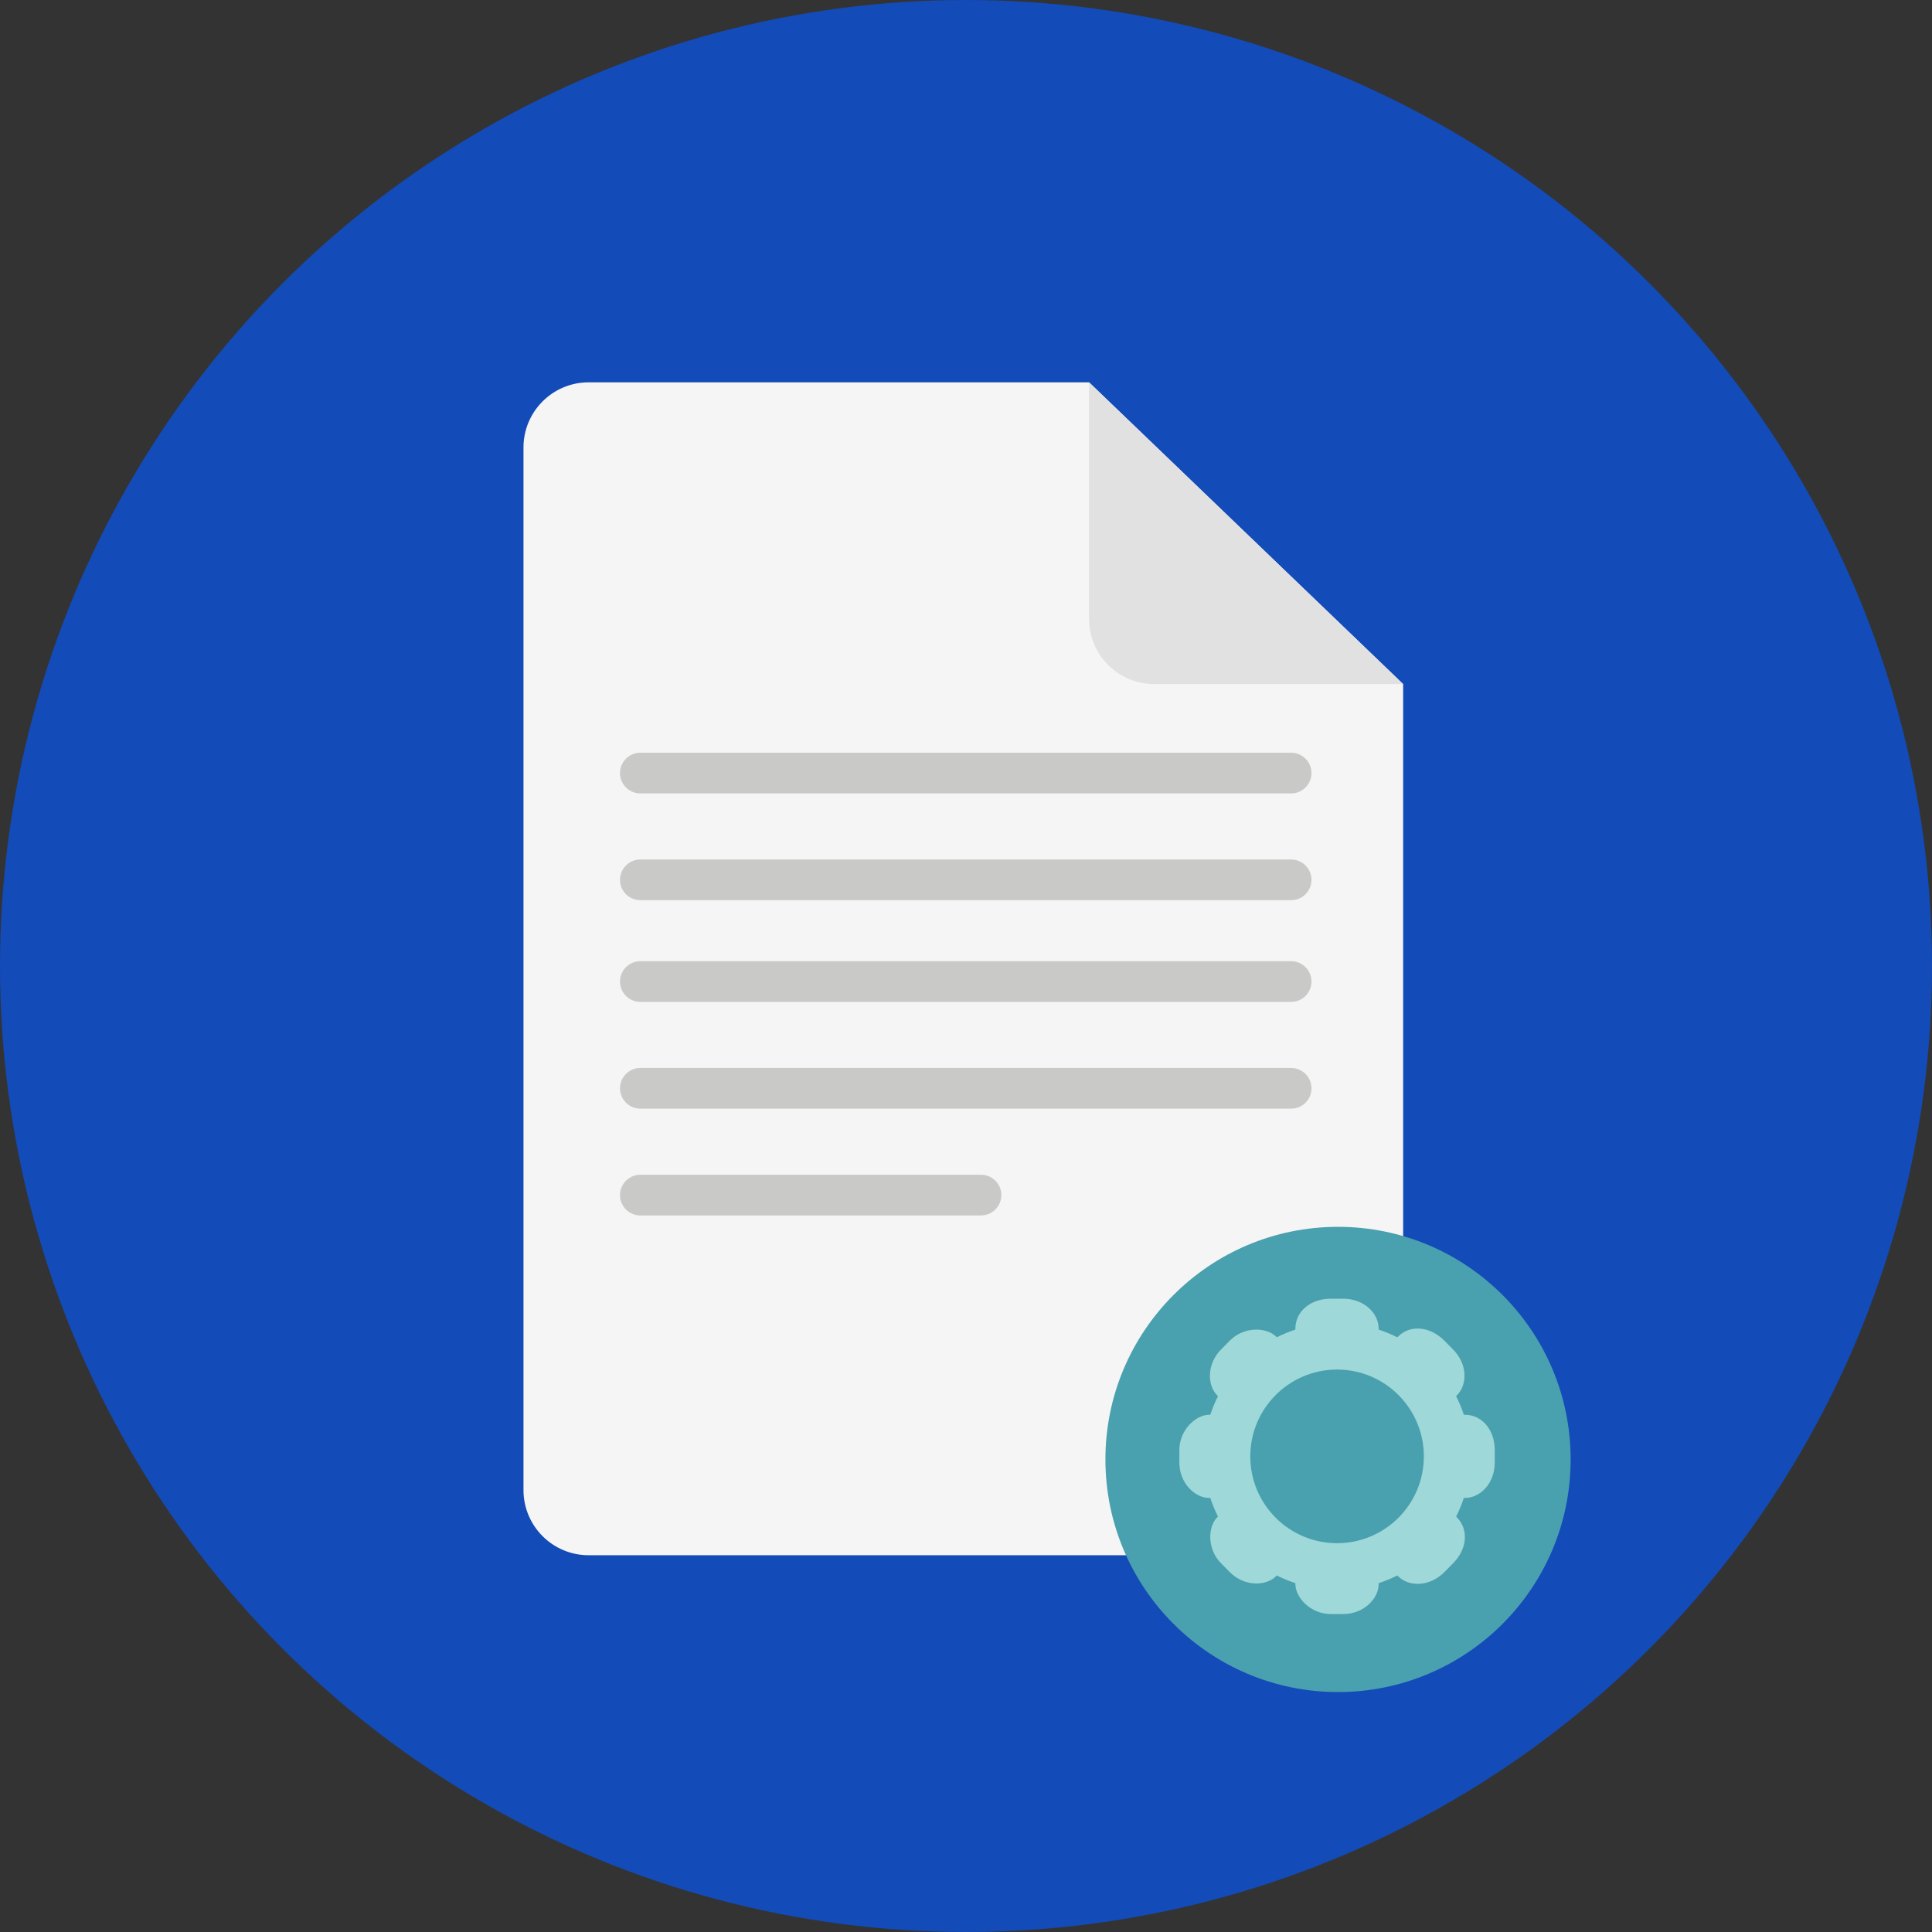 <svg width="473.935" height="473.935" xmlns="http://www.w3.org/2000/svg" xml:space="preserve" version="1.1">

 <rect width="100%" height="100%" fill="#333333" stroke="none"/>

 <g>
  <title>Layer 1</title>
  <circle id="svg_1" fill="#134bb8" r="236.967" cy="236.967" cx="236.967"/>
  <path id="svg_2" fill="#F5F5F5" d="m144.396,93.788c-8.823,0 -15.981,7.158 -15.981,15.985l0,255.755c0,8.827 7.158,15.981 15.981,15.981l183.827,0c8.827,0 15.981,-7.154 15.981,-15.981l0,-197.716l-77.047,-74.024l-122.761,0z"/>
  <path id="svg_3" fill="#E1E1E1" d="m344.207,167.812l-61.066,0c-8.827,0 -15.981,-7.154 -15.981,-15.981l0,-58.043l77.047,74.024z"/>
  <g id="svg_4">
   <path id="svg_5" fill="#C9C9C8" d="m321.719,189.641c0,2.754 -2.234,4.992 -4.992,4.992l-159.647,0c-2.754,0 -4.988,-2.238 -4.988,-4.992l0,0c0,-2.754 2.234,-4.992 4.988,-4.992l159.647,0c2.758,0.001 4.992,2.238 4.992,4.992l0,0z"/>
   <path id="svg_6" fill="#C9C9C8" d="m321.719,215.834c0,2.754 -2.234,4.992 -4.992,4.992l-159.647,0c-2.754,0 -4.988,-2.238 -4.988,-4.992l0,0c0,-2.754 2.234,-4.992 4.988,-4.992l159.647,0c2.758,0 4.992,2.238 4.992,4.992l0,0z"/>
   <path id="svg_7" fill="#C9C9C8" d="m321.719,240.78c0,2.754 -2.234,4.992 -4.992,4.992l-159.647,0c-2.754,0 -4.988,-2.238 -4.988,-4.992l0,0c0,-2.758 2.234,-4.988 4.988,-4.988l159.647,0c2.758,-0.003 4.992,2.231 4.992,4.988l0,0z"/>
   <path id="svg_8" fill="#C9C9C8" d="m321.719,266.973c0,2.754 -2.234,4.992 -4.992,4.992l-159.647,0c-2.754,0 -4.988,-2.238 -4.988,-4.992l0,0c0,-2.754 2.234,-4.992 4.988,-4.992l159.647,0c2.758,0 4.992,2.238 4.992,4.992l0,0z"/>
   <path id="svg_9" fill="#C9C9C8" d="m240.649,288.174l-83.569,0c-2.754,0 -4.988,2.238 -4.988,4.992s2.234,4.992 4.988,4.992l83.569,0c2.758,0 4.992,-2.238 4.992,-4.992s-2.234,-4.992 -4.992,-4.992z"/>
  </g>
  <circle id="svg_10" fill="#49A0AE" r="57.062" cy="358.014" cx="328.23"/>
  <path id="svg_11" fill="#9ED8D8" d="m359.324,347.047l-0.232,0c-0.513,-1.572 -1.156,-3.091 -1.897,-4.554l0.157,-0.168c2.761,-2.754 2.589,-7.805 -0.947,-11.334l-2.125,-2.155c-3.558,-3.536 -8.385,-3.925 -11.349,-0.943l-0.153,0.153c-1.463,-0.737 -3.02,-1.366 -4.58,-1.893l0,-0.221c0,-3.895 -3.701,-7.353 -8.685,-7.353l-3.042,0c-5.007,0 -8.707,3.121 -8.707,7.353l0,0.221c-1.56,0.528 -3.094,1.156 -4.554,1.893l-0.15,-0.153c-2.357,-2.324 -7.798,-2.593 -11.353,0.943l-2.129,2.155c-3.536,3.529 -3.502,8.793 -0.969,11.334l0.18,0.168c-0.741,1.463 -1.381,2.982 -1.893,4.554l-0.236,0c-3.297,0 -7.353,3.689 -7.353,8.688l0,3.053c0,4.992 3.775,8.673 7.353,8.673l0.236,0c0.513,1.587 1.152,3.106 1.893,4.569l-0.18,0.153c-2.327,2.339 -2.571,7.82 0.969,11.349l2.129,2.155c3.555,3.536 8.816,3.48 11.353,0.943l0.15,-0.153c1.459,0.745 2.993,1.366 4.554,1.878l0,0.221c0,3.296 3.701,7.368 8.707,7.368l3.042,0c4.984,0 8.685,-3.757 8.685,-7.368l0,-0.206c1.56,-0.528 3.117,-1.149 4.58,-1.893l0.153,0.153c2.758,2.761 7.79,2.593 11.349,-0.943l2.125,-2.155c3.536,-3.529 3.94,-8.352 0.947,-11.349l-0.157,-0.153c0.741,-1.463 1.384,-2.982 1.897,-4.569l0.232,0c3.91,0 7.353,-3.682 7.353,-8.673l0,-3.053c-0.001,-4.995 -3.136,-8.688 -7.353,-8.688zm-31.33,31.506c-11.749,0 -21.287,-9.523 -21.287,-21.287s9.542,-21.302 21.287,-21.302c11.753,0 21.287,9.538 21.287,21.302s-9.534,21.287 -21.287,21.287z"/>
  <g id="svg_12"/>
  <g id="svg_13"/>
  <g id="svg_14"/>
  <g id="svg_15"/>
  <g id="svg_16"/>
  <g id="svg_17"/>
  <g id="svg_18"/>
  <g id="svg_19"/>
  <g id="svg_20"/>
  <g id="svg_21"/>
  <g id="svg_22"/>
  <g id="svg_23"/>
  <g id="svg_24"/>
  <g id="svg_25"/>
  <g id="svg_26"/>
 </g>
</svg>
